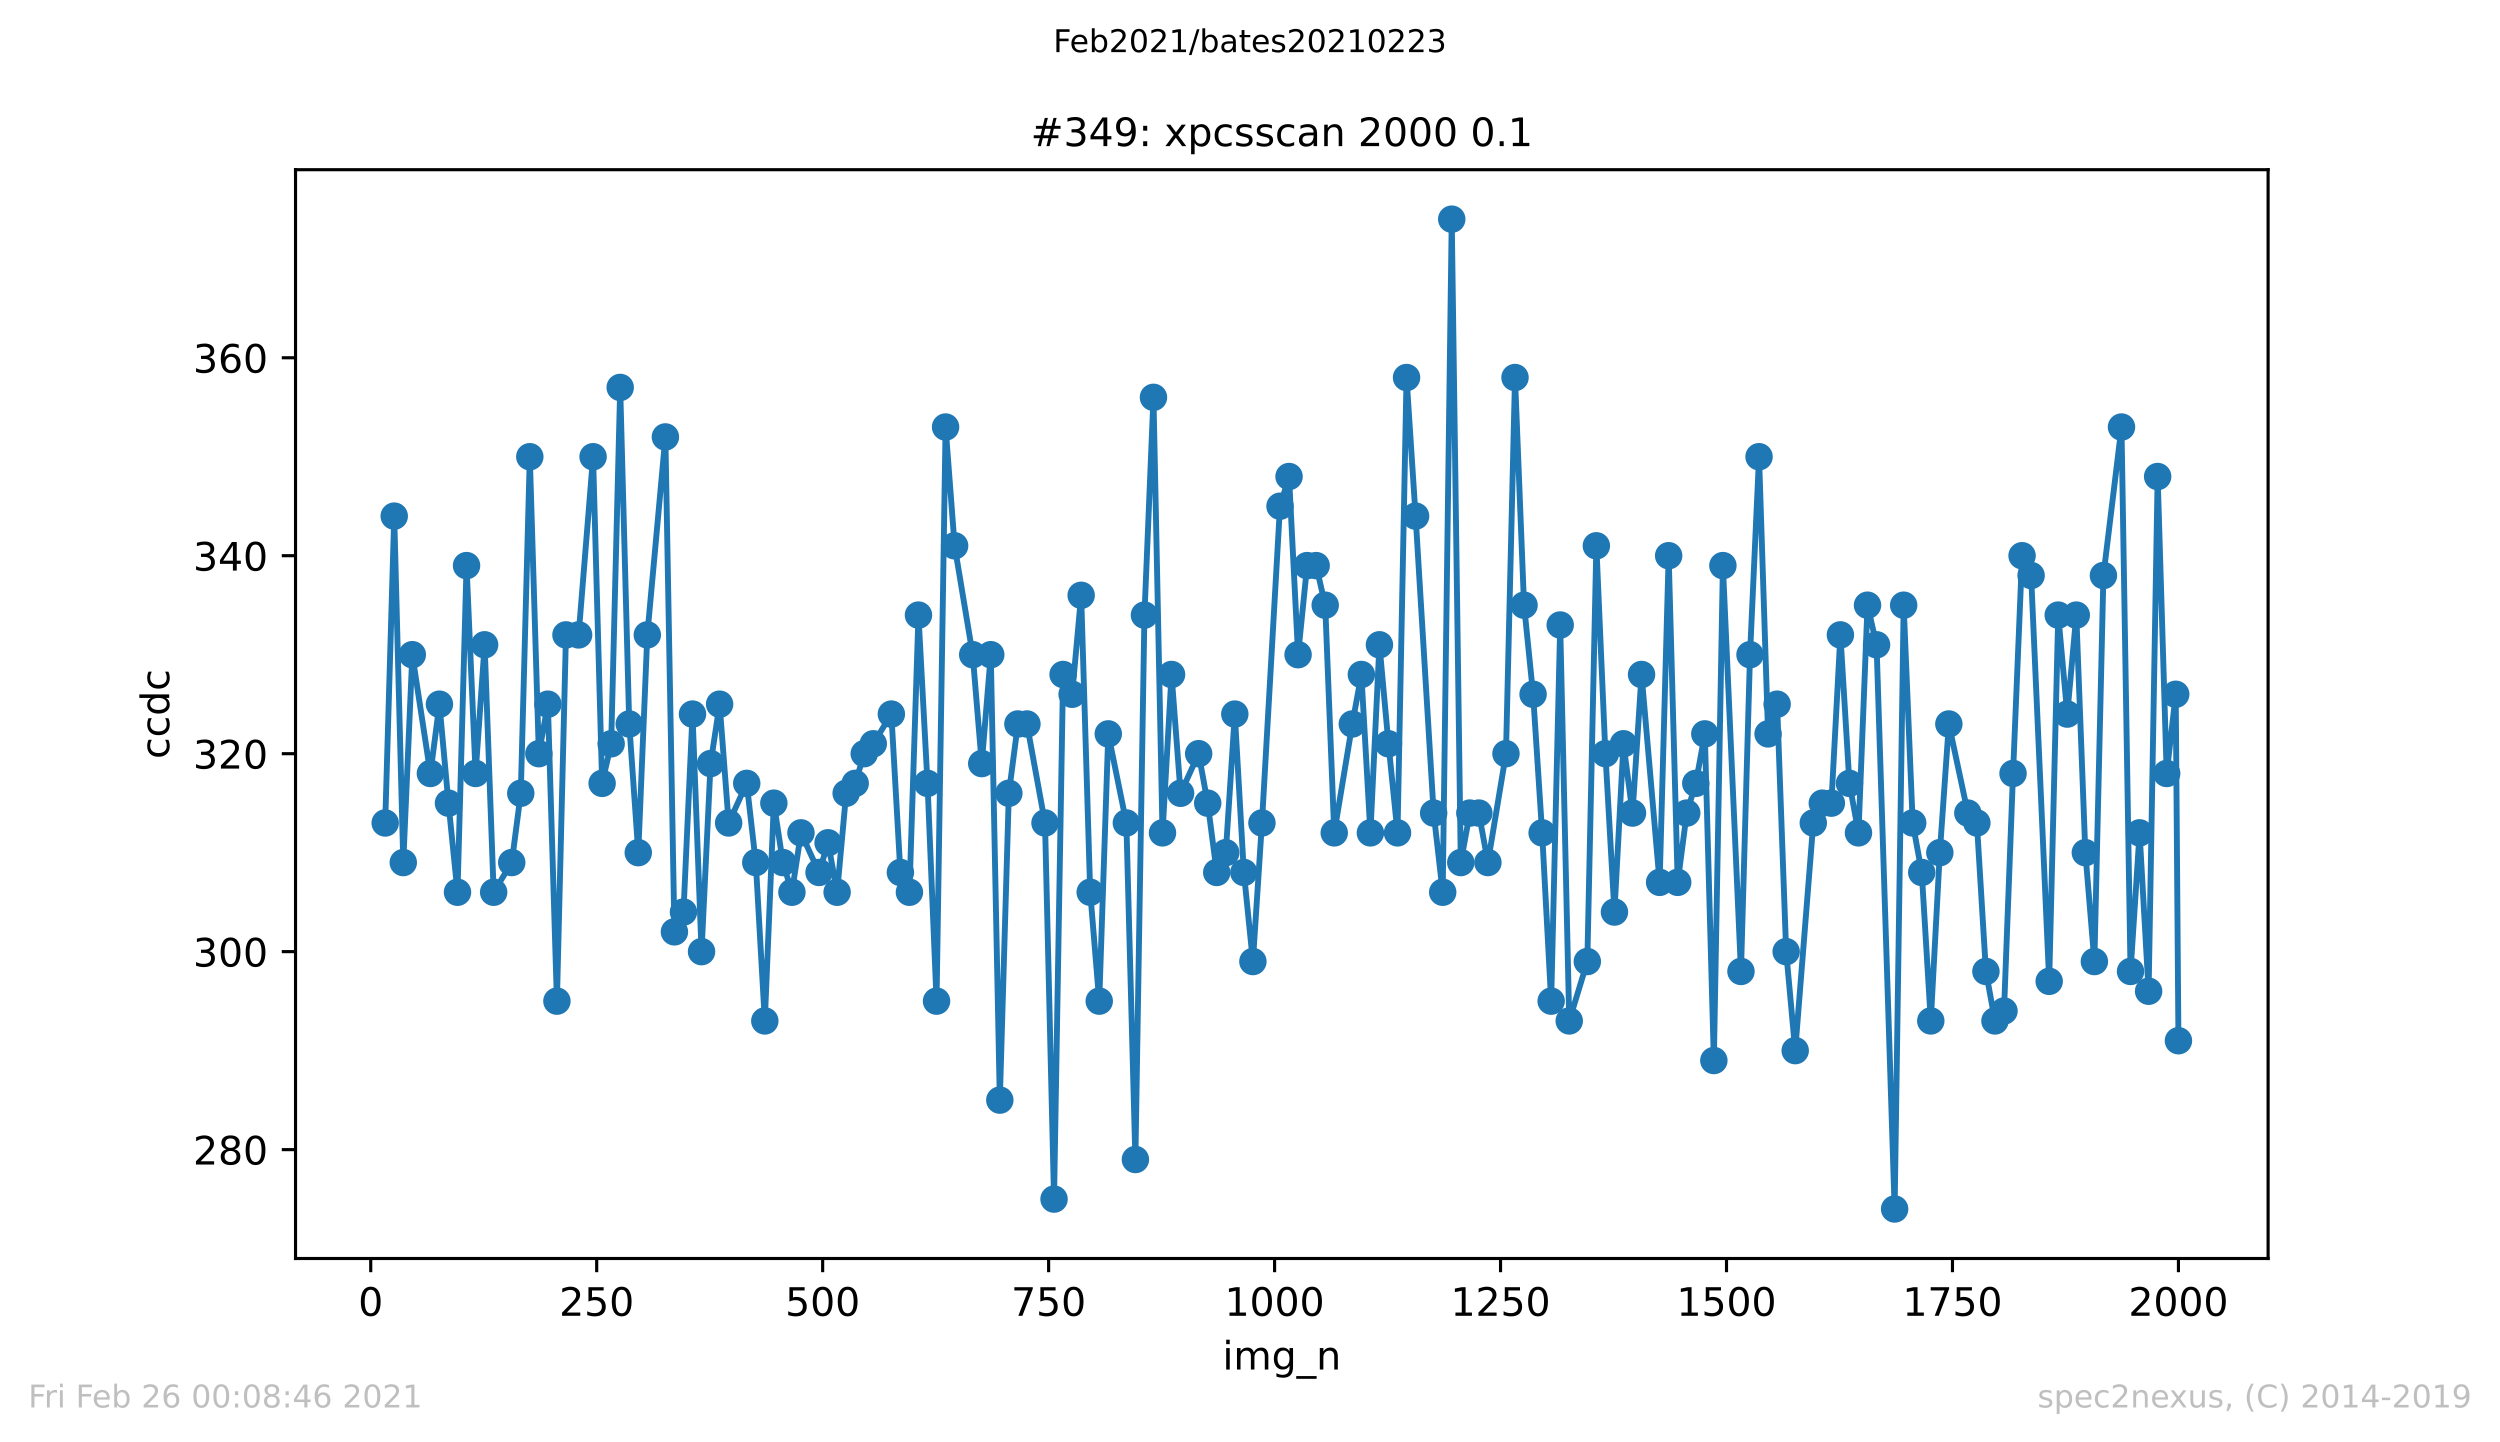 <?xml version="1.0" encoding="utf-8" standalone="no"?>
<!DOCTYPE svg PUBLIC "-//W3C//DTD SVG 1.1//EN"
  "http://www.w3.org/Graphics/SVG/1.1/DTD/svg11.dtd">
<!-- Created with matplotlib (https://matplotlib.org/) -->
<svg height="367.2pt" version="1.1" viewBox="0 0 636.48 367.2" width="636.48pt" xmlns="http://www.w3.org/2000/svg" xmlns:xlink="http://www.w3.org/1999/xlink">
 <defs>
  <style type="text/css">*{stroke-linecap:butt;stroke-linejoin:round;}</style>
 </defs>
 <g id="figure_1">
  <g id="patch_1">
   <path d="M 0 367.2 
L 636.48 367.2 
L 636.48 0 
L 0 0 
z
" style="fill:#ffffff;"/>
  </g>
  <g id="axes_1">
   <g id="patch_2">
    <path d="M 75.24 320.4 
L 577.44 320.4 
L 577.44 43.2 
L 75.24 43.2 
z
" style="fill:#ffffff;"/>
   </g>
   <g id="matplotlib.axis_1">
    <g id="xtick_1">
     <g id="line2d_1">
      <defs>
       <path d="M 0 0 
L 0 3.5 
" id="m6f41a1fcd6" style="stroke:#000000;stroke-width:0.8;"/>
      </defs>
      <g>
       <use style="stroke:#000000;stroke-width:0.8;" x="94.385" xlink:href="#m6f41a1fcd6" y="320.4"/>
      </g>
     </g>
     <g id="text_1">
      <!-- 0 -->
      <g transform="translate(91.204 334.998)scale(0.1 -0.1)">
       <defs>
        <path d="M 31.781 66.406 
Q 24.172 66.406 20.328 58.906 
Q 16.5 51.422 16.5 36.375 
Q 16.5 21.391 20.328 13.891 
Q 24.172 6.391 31.781 6.391 
Q 39.453 6.391 43.281 13.891 
Q 47.125 21.391 47.125 36.375 
Q 47.125 51.422 43.281 58.906 
Q 39.453 66.406 31.781 66.406 
z
M 31.781 74.219 
Q 44.047 74.219 50.516 64.516 
Q 56.984 54.828 56.984 36.375 
Q 56.984 17.969 50.516 8.266 
Q 44.047 -1.422 31.781 -1.422 
Q 19.531 -1.422 13.062 8.266 
Q 6.594 17.969 6.594 36.375 
Q 6.594 54.828 13.062 64.516 
Q 19.531 74.219 31.781 74.219 
z
" id="DejaVuSans-48"/>
       </defs>
       <use xlink:href="#DejaVuSans-48"/>
      </g>
     </g>
    </g>
    <g id="xtick_2">
     <g id="line2d_2">
      <g>
       <use style="stroke:#000000;stroke-width:0.8;" x="151.914" xlink:href="#m6f41a1fcd6" y="320.4"/>
      </g>
     </g>
     <g id="text_2">
      <!-- 250 -->
      <g transform="translate(142.37 334.998)scale(0.1 -0.1)">
       <defs>
        <path d="M 19.188 8.297 
L 53.609 8.297 
L 53.609 0 
L 7.328 0 
L 7.328 8.297 
Q 12.938 14.109 22.625 23.891 
Q 32.328 33.688 34.812 36.531 
Q 39.547 41.844 41.422 45.531 
Q 43.312 49.219 43.312 52.781 
Q 43.312 58.594 39.234 62.25 
Q 35.156 65.922 28.609 65.922 
Q 23.969 65.922 18.812 64.312 
Q 13.672 62.703 7.812 59.422 
L 7.812 69.391 
Q 13.766 71.781 18.938 73 
Q 24.125 74.219 28.422 74.219 
Q 39.75 74.219 46.484 68.547 
Q 53.219 62.891 53.219 53.422 
Q 53.219 48.922 51.531 44.891 
Q 49.859 40.875 45.406 35.406 
Q 44.188 33.984 37.641 27.219 
Q 31.109 20.453 19.188 8.297 
z
" id="DejaVuSans-50"/>
        <path d="M 10.797 72.906 
L 49.516 72.906 
L 49.516 64.594 
L 19.828 64.594 
L 19.828 46.734 
Q 21.969 47.469 24.109 47.828 
Q 26.266 48.188 28.422 48.188 
Q 40.625 48.188 47.75 41.5 
Q 54.891 34.812 54.891 23.391 
Q 54.891 11.625 47.562 5.094 
Q 40.234 -1.422 26.906 -1.422 
Q 22.312 -1.422 17.547 -0.641 
Q 12.797 0.141 7.719 1.703 
L 7.719 11.625 
Q 12.109 9.234 16.797 8.062 
Q 21.484 6.891 26.703 6.891 
Q 35.156 6.891 40.078 11.328 
Q 45.016 15.766 45.016 23.391 
Q 45.016 31 40.078 35.438 
Q 35.156 39.891 26.703 39.891 
Q 22.75 39.891 18.812 39.016 
Q 14.891 38.141 10.797 36.281 
z
" id="DejaVuSans-53"/>
       </defs>
       <use xlink:href="#DejaVuSans-50"/>
       <use x="63.623" xlink:href="#DejaVuSans-53"/>
       <use x="127.246" xlink:href="#DejaVuSans-48"/>
      </g>
     </g>
    </g>
    <g id="xtick_3">
     <g id="line2d_3">
      <g>
       <use style="stroke:#000000;stroke-width:0.8;" x="209.442" xlink:href="#m6f41a1fcd6" y="320.4"/>
      </g>
     </g>
     <g id="text_3">
      <!-- 500 -->
      <g transform="translate(199.899 334.998)scale(0.1 -0.1)">
       <use xlink:href="#DejaVuSans-53"/>
       <use x="63.623" xlink:href="#DejaVuSans-48"/>
       <use x="127.246" xlink:href="#DejaVuSans-48"/>
      </g>
     </g>
    </g>
    <g id="xtick_4">
     <g id="line2d_4">
      <g>
       <use style="stroke:#000000;stroke-width:0.8;" x="266.971" xlink:href="#m6f41a1fcd6" y="320.4"/>
      </g>
     </g>
     <g id="text_4">
      <!-- 750 -->
      <g transform="translate(257.427 334.998)scale(0.1 -0.1)">
       <defs>
        <path d="M 8.203 72.906 
L 55.078 72.906 
L 55.078 68.703 
L 28.609 0 
L 18.312 0 
L 43.219 64.594 
L 8.203 64.594 
z
" id="DejaVuSans-55"/>
       </defs>
       <use xlink:href="#DejaVuSans-55"/>
       <use x="63.623" xlink:href="#DejaVuSans-53"/>
       <use x="127.246" xlink:href="#DejaVuSans-48"/>
      </g>
     </g>
    </g>
    <g id="xtick_5">
     <g id="line2d_5">
      <g>
       <use style="stroke:#000000;stroke-width:0.8;" x="324.499" xlink:href="#m6f41a1fcd6" y="320.4"/>
      </g>
     </g>
     <g id="text_5">
      <!-- 1000 -->
      <g transform="translate(311.774 334.998)scale(0.1 -0.1)">
       <defs>
        <path d="M 12.406 8.297 
L 28.516 8.297 
L 28.516 63.922 
L 10.984 60.406 
L 10.984 69.391 
L 28.422 72.906 
L 38.281 72.906 
L 38.281 8.297 
L 54.391 8.297 
L 54.391 0 
L 12.406 0 
z
" id="DejaVuSans-49"/>
       </defs>
       <use xlink:href="#DejaVuSans-49"/>
       <use x="63.623" xlink:href="#DejaVuSans-48"/>
       <use x="127.246" xlink:href="#DejaVuSans-48"/>
       <use x="190.869" xlink:href="#DejaVuSans-48"/>
      </g>
     </g>
    </g>
    <g id="xtick_6">
     <g id="line2d_6">
      <g>
       <use style="stroke:#000000;stroke-width:0.8;" x="382.027" xlink:href="#m6f41a1fcd6" y="320.4"/>
      </g>
     </g>
     <g id="text_6">
      <!-- 1250 -->
      <g transform="translate(369.303 334.998)scale(0.1 -0.1)">
       <use xlink:href="#DejaVuSans-49"/>
       <use x="63.623" xlink:href="#DejaVuSans-50"/>
       <use x="127.246" xlink:href="#DejaVuSans-53"/>
       <use x="190.869" xlink:href="#DejaVuSans-48"/>
      </g>
     </g>
    </g>
    <g id="xtick_7">
     <g id="line2d_7">
      <g>
       <use style="stroke:#000000;stroke-width:0.8;" x="439.556" xlink:href="#m6f41a1fcd6" y="320.4"/>
      </g>
     </g>
     <g id="text_7">
      <!-- 1500 -->
      <g transform="translate(426.831 334.998)scale(0.1 -0.1)">
       <use xlink:href="#DejaVuSans-49"/>
       <use x="63.623" xlink:href="#DejaVuSans-53"/>
       <use x="127.246" xlink:href="#DejaVuSans-48"/>
       <use x="190.869" xlink:href="#DejaVuSans-48"/>
      </g>
     </g>
    </g>
    <g id="xtick_8">
     <g id="line2d_8">
      <g>
       <use style="stroke:#000000;stroke-width:0.8;" x="497.084" xlink:href="#m6f41a1fcd6" y="320.4"/>
      </g>
     </g>
     <g id="text_8">
      <!-- 1750 -->
      <g transform="translate(484.359 334.998)scale(0.1 -0.1)">
       <use xlink:href="#DejaVuSans-49"/>
       <use x="63.623" xlink:href="#DejaVuSans-55"/>
       <use x="127.246" xlink:href="#DejaVuSans-53"/>
       <use x="190.869" xlink:href="#DejaVuSans-48"/>
      </g>
     </g>
    </g>
    <g id="xtick_9">
     <g id="line2d_9">
      <g>
       <use style="stroke:#000000;stroke-width:0.8;" x="554.613" xlink:href="#m6f41a1fcd6" y="320.4"/>
      </g>
     </g>
     <g id="text_9">
      <!-- 2000 -->
      <g transform="translate(541.888 334.998)scale(0.1 -0.1)">
       <use xlink:href="#DejaVuSans-50"/>
       <use x="63.623" xlink:href="#DejaVuSans-48"/>
       <use x="127.246" xlink:href="#DejaVuSans-48"/>
       <use x="190.869" xlink:href="#DejaVuSans-48"/>
      </g>
     </g>
    </g>
    <g id="text_10">
     <!-- img_n -->
     <g transform="translate(311.238 348.677)scale(0.1 -0.1)">
      <defs>
       <path d="M 9.422 54.688 
L 18.406 54.688 
L 18.406 0 
L 9.422 0 
z
M 9.422 75.984 
L 18.406 75.984 
L 18.406 64.594 
L 9.422 64.594 
z
" id="DejaVuSans-105"/>
       <path d="M 52 44.188 
Q 55.375 50.25 60.062 53.125 
Q 64.75 56 71.094 56 
Q 79.641 56 84.281 50.016 
Q 88.922 44.047 88.922 33.016 
L 88.922 0 
L 79.891 0 
L 79.891 32.719 
Q 79.891 40.578 77.094 44.375 
Q 74.312 48.188 68.609 48.188 
Q 61.625 48.188 57.562 43.547 
Q 53.516 38.922 53.516 30.906 
L 53.516 0 
L 44.484 0 
L 44.484 32.719 
Q 44.484 40.625 41.703 44.406 
Q 38.922 48.188 33.109 48.188 
Q 26.219 48.188 22.156 43.531 
Q 18.109 38.875 18.109 30.906 
L 18.109 0 
L 9.078 0 
L 9.078 54.688 
L 18.109 54.688 
L 18.109 46.188 
Q 21.188 51.219 25.484 53.609 
Q 29.781 56 35.688 56 
Q 41.656 56 45.828 52.969 
Q 50 49.953 52 44.188 
z
" id="DejaVuSans-109"/>
       <path d="M 45.406 27.984 
Q 45.406 37.75 41.375 43.109 
Q 37.359 48.484 30.078 48.484 
Q 22.859 48.484 18.828 43.109 
Q 14.797 37.75 14.797 27.984 
Q 14.797 18.266 18.828 12.891 
Q 22.859 7.516 30.078 7.516 
Q 37.359 7.516 41.375 12.891 
Q 45.406 18.266 45.406 27.984 
z
M 54.391 6.781 
Q 54.391 -7.172 48.188 -13.984 
Q 42 -20.797 29.203 -20.797 
Q 24.469 -20.797 20.266 -20.094 
Q 16.062 -19.391 12.109 -17.922 
L 12.109 -9.188 
Q 16.062 -11.328 19.922 -12.344 
Q 23.781 -13.375 27.781 -13.375 
Q 36.625 -13.375 41.016 -8.766 
Q 45.406 -4.156 45.406 5.172 
L 45.406 9.625 
Q 42.625 4.781 38.281 2.391 
Q 33.938 0 27.875 0 
Q 17.828 0 11.672 7.656 
Q 5.516 15.328 5.516 27.984 
Q 5.516 40.672 11.672 48.328 
Q 17.828 56 27.875 56 
Q 33.938 56 38.281 53.609 
Q 42.625 51.219 45.406 46.391 
L 45.406 54.688 
L 54.391 54.688 
z
" id="DejaVuSans-103"/>
       <path d="M 50.984 -16.609 
L 50.984 -23.578 
L -0.984 -23.578 
L -0.984 -16.609 
z
" id="DejaVuSans-95"/>
       <path d="M 54.891 33.016 
L 54.891 0 
L 45.906 0 
L 45.906 32.719 
Q 45.906 40.484 42.875 44.328 
Q 39.844 48.188 33.797 48.188 
Q 26.516 48.188 22.312 43.547 
Q 18.109 38.922 18.109 30.906 
L 18.109 0 
L 9.078 0 
L 9.078 54.688 
L 18.109 54.688 
L 18.109 46.188 
Q 21.344 51.125 25.703 53.562 
Q 30.078 56 35.797 56 
Q 45.219 56 50.047 50.172 
Q 54.891 44.344 54.891 33.016 
z
" id="DejaVuSans-110"/>
      </defs>
      <use xlink:href="#DejaVuSans-105"/>
      <use x="27.783" xlink:href="#DejaVuSans-109"/>
      <use x="125.195" xlink:href="#DejaVuSans-103"/>
      <use x="188.672" xlink:href="#DejaVuSans-95"/>
      <use x="238.672" xlink:href="#DejaVuSans-110"/>
     </g>
    </g>
   </g>
   <g id="matplotlib.axis_2">
    <g id="ytick_1">
     <g id="line2d_10">
      <defs>
       <path d="M 0 0 
L -3.5 0 
" id="m18dae56a2a" style="stroke:#000000;stroke-width:0.8;"/>
      </defs>
      <g>
       <use style="stroke:#000000;stroke-width:0.8;" x="75.24" xlink:href="#m18dae56a2a" y="292.68"/>
      </g>
     </g>
     <g id="text_11">
      <!-- 280 -->
      <g transform="translate(49.153 296.479)scale(0.1 -0.1)">
       <defs>
        <path d="M 31.781 34.625 
Q 24.75 34.625 20.719 30.859 
Q 16.703 27.094 16.703 20.516 
Q 16.703 13.922 20.719 10.156 
Q 24.75 6.391 31.781 6.391 
Q 38.812 6.391 42.859 10.172 
Q 46.922 13.969 46.922 20.516 
Q 46.922 27.094 42.891 30.859 
Q 38.875 34.625 31.781 34.625 
z
M 21.922 38.812 
Q 15.578 40.375 12.031 44.719 
Q 8.5 49.078 8.5 55.328 
Q 8.5 64.062 14.719 69.141 
Q 20.953 74.219 31.781 74.219 
Q 42.672 74.219 48.875 69.141 
Q 55.078 64.062 55.078 55.328 
Q 55.078 49.078 51.531 44.719 
Q 48 40.375 41.703 38.812 
Q 48.828 37.156 52.797 32.312 
Q 56.781 27.484 56.781 20.516 
Q 56.781 9.906 50.312 4.234 
Q 43.844 -1.422 31.781 -1.422 
Q 19.734 -1.422 13.25 4.234 
Q 6.781 9.906 6.781 20.516 
Q 6.781 27.484 10.781 32.312 
Q 14.797 37.156 21.922 38.812 
z
M 18.312 54.391 
Q 18.312 48.734 21.844 45.562 
Q 25.391 42.391 31.781 42.391 
Q 38.141 42.391 41.719 45.562 
Q 45.312 48.734 45.312 54.391 
Q 45.312 60.062 41.719 63.234 
Q 38.141 66.406 31.781 66.406 
Q 25.391 66.406 21.844 63.234 
Q 18.312 60.062 18.312 54.391 
z
" id="DejaVuSans-56"/>
       </defs>
       <use xlink:href="#DejaVuSans-50"/>
       <use x="63.623" xlink:href="#DejaVuSans-56"/>
       <use x="127.246" xlink:href="#DejaVuSans-48"/>
      </g>
     </g>
    </g>
    <g id="ytick_2">
     <g id="line2d_11">
      <g>
       <use style="stroke:#000000;stroke-width:0.8;" x="75.24" xlink:href="#m18dae56a2a" y="242.28"/>
      </g>
     </g>
     <g id="text_12">
      <!-- 300 -->
      <g transform="translate(49.153 246.079)scale(0.1 -0.1)">
       <defs>
        <path d="M 40.578 39.312 
Q 47.656 37.797 51.625 33 
Q 55.609 28.219 55.609 21.188 
Q 55.609 10.406 48.188 4.484 
Q 40.766 -1.422 27.094 -1.422 
Q 22.516 -1.422 17.656 -0.516 
Q 12.797 0.391 7.625 2.203 
L 7.625 11.719 
Q 11.719 9.328 16.594 8.109 
Q 21.484 6.891 26.812 6.891 
Q 36.078 6.891 40.938 10.547 
Q 45.797 14.203 45.797 21.188 
Q 45.797 27.641 41.281 31.266 
Q 36.766 34.906 28.719 34.906 
L 20.219 34.906 
L 20.219 43.016 
L 29.109 43.016 
Q 36.375 43.016 40.234 45.922 
Q 44.094 48.828 44.094 54.297 
Q 44.094 59.906 40.109 62.906 
Q 36.141 65.922 28.719 65.922 
Q 24.656 65.922 20.016 65.031 
Q 15.375 64.156 9.812 62.312 
L 9.812 71.094 
Q 15.438 72.656 20.344 73.438 
Q 25.25 74.219 29.594 74.219 
Q 40.828 74.219 47.359 69.109 
Q 53.906 64.016 53.906 55.328 
Q 53.906 49.266 50.438 45.094 
Q 46.969 40.922 40.578 39.312 
z
" id="DejaVuSans-51"/>
       </defs>
       <use xlink:href="#DejaVuSans-51"/>
       <use x="63.623" xlink:href="#DejaVuSans-48"/>
       <use x="127.246" xlink:href="#DejaVuSans-48"/>
      </g>
     </g>
    </g>
    <g id="ytick_3">
     <g id="line2d_12">
      <g>
       <use style="stroke:#000000;stroke-width:0.8;" x="75.24" xlink:href="#m18dae56a2a" y="191.88"/>
      </g>
     </g>
     <g id="text_13">
      <!-- 320 -->
      <g transform="translate(49.153 195.679)scale(0.1 -0.1)">
       <use xlink:href="#DejaVuSans-51"/>
       <use x="63.623" xlink:href="#DejaVuSans-50"/>
       <use x="127.246" xlink:href="#DejaVuSans-48"/>
      </g>
     </g>
    </g>
    <g id="ytick_4">
     <g id="line2d_13">
      <g>
       <use style="stroke:#000000;stroke-width:0.8;" x="75.24" xlink:href="#m18dae56a2a" y="141.48"/>
      </g>
     </g>
     <g id="text_14">
      <!-- 340 -->
      <g transform="translate(49.153 145.279)scale(0.1 -0.1)">
       <defs>
        <path d="M 37.797 64.312 
L 12.891 25.391 
L 37.797 25.391 
z
M 35.203 72.906 
L 47.609 72.906 
L 47.609 25.391 
L 58.016 25.391 
L 58.016 17.188 
L 47.609 17.188 
L 47.609 0 
L 37.797 0 
L 37.797 17.188 
L 4.891 17.188 
L 4.891 26.703 
z
" id="DejaVuSans-52"/>
       </defs>
       <use xlink:href="#DejaVuSans-51"/>
       <use x="63.623" xlink:href="#DejaVuSans-52"/>
       <use x="127.246" xlink:href="#DejaVuSans-48"/>
      </g>
     </g>
    </g>
    <g id="ytick_5">
     <g id="line2d_14">
      <g>
       <use style="stroke:#000000;stroke-width:0.8;" x="75.24" xlink:href="#m18dae56a2a" y="91.08"/>
      </g>
     </g>
     <g id="text_15">
      <!-- 360 -->
      <g transform="translate(49.153 94.879)scale(0.1 -0.1)">
       <defs>
        <path d="M 33.016 40.375 
Q 26.375 40.375 22.484 35.828 
Q 18.609 31.297 18.609 23.391 
Q 18.609 15.531 22.484 10.953 
Q 26.375 6.391 33.016 6.391 
Q 39.656 6.391 43.531 10.953 
Q 47.406 15.531 47.406 23.391 
Q 47.406 31.297 43.531 35.828 
Q 39.656 40.375 33.016 40.375 
z
M 52.594 71.297 
L 52.594 62.312 
Q 48.875 64.062 45.094 64.984 
Q 41.312 65.922 37.594 65.922 
Q 27.828 65.922 22.672 59.328 
Q 17.531 52.734 16.797 39.406 
Q 19.672 43.656 24.016 45.922 
Q 28.375 48.188 33.594 48.188 
Q 44.578 48.188 50.953 41.516 
Q 57.328 34.859 57.328 23.391 
Q 57.328 12.156 50.688 5.359 
Q 44.047 -1.422 33.016 -1.422 
Q 20.359 -1.422 13.672 8.266 
Q 6.984 17.969 6.984 36.375 
Q 6.984 53.656 15.188 63.938 
Q 23.391 74.219 37.203 74.219 
Q 40.922 74.219 44.703 73.484 
Q 48.484 72.75 52.594 71.297 
z
" id="DejaVuSans-54"/>
       </defs>
       <use xlink:href="#DejaVuSans-51"/>
       <use x="63.623" xlink:href="#DejaVuSans-54"/>
       <use x="127.246" xlink:href="#DejaVuSans-48"/>
      </g>
     </g>
    </g>
    <g id="text_16">
     <!-- ccdc -->
     <g transform="translate(43.073 193.222)rotate(-90)scale(0.1 -0.1)">
      <defs>
       <path d="M 48.781 52.594 
L 48.781 44.188 
Q 44.969 46.297 41.141 47.344 
Q 37.312 48.391 33.406 48.391 
Q 24.656 48.391 19.812 42.844 
Q 14.984 37.312 14.984 27.297 
Q 14.984 17.281 19.812 11.734 
Q 24.656 6.203 33.406 6.203 
Q 37.312 6.203 41.141 7.25 
Q 44.969 8.297 48.781 10.406 
L 48.781 2.094 
Q 45.016 0.344 40.984 -0.531 
Q 36.969 -1.422 32.422 -1.422 
Q 20.062 -1.422 12.781 6.344 
Q 5.516 14.109 5.516 27.297 
Q 5.516 40.672 12.859 48.328 
Q 20.219 56 33.016 56 
Q 37.156 56 41.109 55.141 
Q 45.062 54.297 48.781 52.594 
z
" id="DejaVuSans-99"/>
       <path d="M 45.406 46.391 
L 45.406 75.984 
L 54.391 75.984 
L 54.391 0 
L 45.406 0 
L 45.406 8.203 
Q 42.578 3.328 38.25 0.953 
Q 33.938 -1.422 27.875 -1.422 
Q 17.969 -1.422 11.734 6.484 
Q 5.516 14.406 5.516 27.297 
Q 5.516 40.188 11.734 48.094 
Q 17.969 56 27.875 56 
Q 33.938 56 38.25 53.625 
Q 42.578 51.266 45.406 46.391 
z
M 14.797 27.297 
Q 14.797 17.391 18.875 11.75 
Q 22.953 6.109 30.078 6.109 
Q 37.203 6.109 41.297 11.75 
Q 45.406 17.391 45.406 27.297 
Q 45.406 37.203 41.297 42.844 
Q 37.203 48.484 30.078 48.484 
Q 22.953 48.484 18.875 42.844 
Q 14.797 37.203 14.797 27.297 
z
" id="DejaVuSans-100"/>
      </defs>
      <use xlink:href="#DejaVuSans-99"/>
      <use x="54.98" xlink:href="#DejaVuSans-99"/>
      <use x="109.961" xlink:href="#DejaVuSans-100"/>
      <use x="173.438" xlink:href="#DejaVuSans-99"/>
     </g>
    </g>
   </g>
   <g id="line2d_15">
    <path clip-path="url(#p55a5731ed3)" d="M 98.067 209.52 
L 100.368 131.4 
L 102.67 219.6 
L 104.971 166.68 
L 109.573 196.92 
L 111.874 179.28 
L 114.175 204.48 
L 116.476 227.16 
L 118.778 144 
L 121.079 196.92 
L 123.38 164.16 
L 125.681 227.16 
L 130.283 219.6 
L 132.584 201.96 
L 134.885 116.28 
L 137.187 191.88 
L 139.488 179.28 
L 141.789 254.88 
L 144.09 161.64 
L 147.312 161.64 
L 150.993 116.28 
L 153.295 199.44 
L 155.596 189.36 
L 157.897 98.64 
L 160.198 184.32 
L 162.499 217.08 
L 164.8 161.64 
L 169.403 111.24 
L 171.704 237.24 
L 174.005 232.2 
L 176.306 181.8 
L 178.607 242.28 
L 180.908 194.4 
L 183.209 179.28 
L 185.51 209.52 
L 190.113 199.44 
L 192.414 219.6 
L 194.715 259.92 
L 197.016 204.48 
L 199.317 219.6 
L 201.618 227.16 
L 203.92 212.04 
L 208.522 222.12 
L 210.823 214.56 
L 213.124 227.16 
L 215.425 201.96 
L 217.726 199.44 
L 220.028 191.88 
L 222.329 189.36 
L 226.931 181.8 
L 229.232 222.12 
L 231.533 227.16 
L 233.834 156.6 
L 236.135 199.44 
L 238.437 254.88 
L 240.738 108.72 
L 243.039 138.96 
L 247.641 166.68 
L 249.942 194.4 
L 252.243 166.68 
L 254.545 280.08 
L 256.846 201.96 
L 259.147 184.32 
L 261.448 184.32 
L 266.05 209.52 
L 268.351 305.28 
L 270.652 171.72 
L 272.954 176.76 
L 275.255 151.56 
L 277.556 227.16 
L 279.857 254.88 
L 282.158 186.84 
L 286.76 209.52 
L 289.062 295.2 
L 291.363 156.6 
L 293.664 101.16 
L 295.965 212.04 
L 298.266 171.72 
L 300.567 201.96 
L 305.17 191.88 
L 307.471 204.48 
L 309.772 222.12 
L 312.073 217.08 
L 314.374 181.8 
L 316.675 222.12 
L 318.976 244.8 
L 321.277 209.52 
L 325.88 128.88 
L 328.181 121.32 
L 330.482 166.68 
L 332.783 144 
L 335.084 144 
L 337.385 154.08 
L 339.687 212.04 
L 344.289 184.32 
L 346.59 171.72 
L 348.891 212.04 
L 351.192 164.16 
L 353.493 189.36 
L 355.795 212.04 
L 358.096 96.12 
L 360.397 131.4 
L 364.999 207 
L 367.3 227.16 
L 369.601 55.8 
L 371.902 219.6 
L 374.204 207 
L 376.505 207 
L 378.806 219.6 
L 383.408 191.88 
L 385.709 96.12 
L 388.01 154.08 
L 390.312 176.76 
L 392.613 212.04 
L 394.914 254.88 
L 397.215 159.12 
L 399.516 259.92 
L 404.118 244.8 
L 406.42 138.96 
L 408.721 191.88 
L 411.022 232.2 
L 413.323 189.36 
L 415.624 207 
L 417.925 171.72 
L 422.527 224.64 
L 424.829 141.48 
L 427.13 224.64 
L 429.431 207 
L 431.732 199.44 
L 434.033 186.84 
L 436.334 270 
L 438.635 144 
L 443.238 247.32 
L 445.539 166.68 
L 447.84 116.28 
L 450.141 186.84 
L 452.442 179.28 
L 454.743 242.28 
L 457.045 267.48 
L 461.647 209.52 
L 463.948 204.48 
L 466.249 204.48 
L 468.55 161.64 
L 470.851 199.44 
L 473.152 212.04 
L 475.454 154.08 
L 477.755 164.16 
L 482.357 307.8 
L 484.658 154.08 
L 486.959 209.52 
L 489.26 222.12 
L 491.562 259.92 
L 493.863 217.08 
L 496.164 184.32 
L 500.996 207 
L 503.297 209.52 
L 505.599 247.32 
L 507.9 259.92 
L 510.201 257.4 
L 512.502 196.92 
L 514.803 141.48 
L 517.104 146.52 
L 521.706 249.84 
L 524.008 156.6 
L 526.309 181.8 
L 528.61 156.6 
L 530.911 217.08 
L 533.212 244.8 
L 535.513 146.52 
L 540.116 108.72 
L 542.417 247.32 
L 544.718 212.04 
L 547.019 252.36 
L 549.32 121.32 
L 551.621 196.92 
L 553.922 176.76 
L 554.613 264.96 
L 554.613 264.96 
" style="fill:none;stroke:#1f77b4;stroke-linecap:square;stroke-width:1.5;"/>
    <defs>
     <path d="M 0 3 
C 0.796 3 1.559 2.684 2.121 2.121 
C 2.684 1.559 3 0.796 3 0 
C 3 -0.796 2.684 -1.559 2.121 -2.121 
C 1.559 -2.684 0.796 -3 0 -3 
C -0.796 -3 -1.559 -2.684 -2.121 -2.121 
C -2.684 -1.559 -3 -0.796 -3 0 
C -3 0.796 -2.684 1.559 -2.121 2.121 
C -1.559 2.684 -0.796 3 0 3 
z
" id="me62862685d" style="stroke:#1f77b4;"/>
    </defs>
    <g clip-path="url(#p55a5731ed3)">
     <use style="fill:#1f77b4;stroke:#1f77b4;" x="98.067" xlink:href="#me62862685d" y="209.52"/>
     <use style="fill:#1f77b4;stroke:#1f77b4;" x="100.368" xlink:href="#me62862685d" y="131.4"/>
     <use style="fill:#1f77b4;stroke:#1f77b4;" x="102.67" xlink:href="#me62862685d" y="219.6"/>
     <use style="fill:#1f77b4;stroke:#1f77b4;" x="104.971" xlink:href="#me62862685d" y="166.68"/>
     <use style="fill:#1f77b4;stroke:#1f77b4;" x="109.573" xlink:href="#me62862685d" y="196.92"/>
     <use style="fill:#1f77b4;stroke:#1f77b4;" x="111.874" xlink:href="#me62862685d" y="179.28"/>
     <use style="fill:#1f77b4;stroke:#1f77b4;" x="114.175" xlink:href="#me62862685d" y="204.48"/>
     <use style="fill:#1f77b4;stroke:#1f77b4;" x="116.476" xlink:href="#me62862685d" y="227.16"/>
     <use style="fill:#1f77b4;stroke:#1f77b4;" x="118.778" xlink:href="#me62862685d" y="144"/>
     <use style="fill:#1f77b4;stroke:#1f77b4;" x="121.079" xlink:href="#me62862685d" y="196.92"/>
     <use style="fill:#1f77b4;stroke:#1f77b4;" x="123.38" xlink:href="#me62862685d" y="164.16"/>
     <use style="fill:#1f77b4;stroke:#1f77b4;" x="125.681" xlink:href="#me62862685d" y="227.16"/>
     <use style="fill:#1f77b4;stroke:#1f77b4;" x="130.283" xlink:href="#me62862685d" y="219.6"/>
     <use style="fill:#1f77b4;stroke:#1f77b4;" x="132.584" xlink:href="#me62862685d" y="201.96"/>
     <use style="fill:#1f77b4;stroke:#1f77b4;" x="134.885" xlink:href="#me62862685d" y="116.28"/>
     <use style="fill:#1f77b4;stroke:#1f77b4;" x="137.187" xlink:href="#me62862685d" y="191.88"/>
     <use style="fill:#1f77b4;stroke:#1f77b4;" x="139.488" xlink:href="#me62862685d" y="179.28"/>
     <use style="fill:#1f77b4;stroke:#1f77b4;" x="141.789" xlink:href="#me62862685d" y="254.88"/>
     <use style="fill:#1f77b4;stroke:#1f77b4;" x="144.09" xlink:href="#me62862685d" y="161.64"/>
     <use style="fill:#1f77b4;stroke:#1f77b4;" x="147.312" xlink:href="#me62862685d" y="161.64"/>
     <use style="fill:#1f77b4;stroke:#1f77b4;" x="150.993" xlink:href="#me62862685d" y="116.28"/>
     <use style="fill:#1f77b4;stroke:#1f77b4;" x="153.295" xlink:href="#me62862685d" y="199.44"/>
     <use style="fill:#1f77b4;stroke:#1f77b4;" x="155.596" xlink:href="#me62862685d" y="189.36"/>
     <use style="fill:#1f77b4;stroke:#1f77b4;" x="157.897" xlink:href="#me62862685d" y="98.64"/>
     <use style="fill:#1f77b4;stroke:#1f77b4;" x="160.198" xlink:href="#me62862685d" y="184.32"/>
     <use style="fill:#1f77b4;stroke:#1f77b4;" x="162.499" xlink:href="#me62862685d" y="217.08"/>
     <use style="fill:#1f77b4;stroke:#1f77b4;" x="164.8" xlink:href="#me62862685d" y="161.64"/>
     <use style="fill:#1f77b4;stroke:#1f77b4;" x="169.403" xlink:href="#me62862685d" y="111.24"/>
     <use style="fill:#1f77b4;stroke:#1f77b4;" x="171.704" xlink:href="#me62862685d" y="237.24"/>
     <use style="fill:#1f77b4;stroke:#1f77b4;" x="174.005" xlink:href="#me62862685d" y="232.2"/>
     <use style="fill:#1f77b4;stroke:#1f77b4;" x="176.306" xlink:href="#me62862685d" y="181.8"/>
     <use style="fill:#1f77b4;stroke:#1f77b4;" x="178.607" xlink:href="#me62862685d" y="242.28"/>
     <use style="fill:#1f77b4;stroke:#1f77b4;" x="180.908" xlink:href="#me62862685d" y="194.4"/>
     <use style="fill:#1f77b4;stroke:#1f77b4;" x="183.209" xlink:href="#me62862685d" y="179.28"/>
     <use style="fill:#1f77b4;stroke:#1f77b4;" x="185.51" xlink:href="#me62862685d" y="209.52"/>
     <use style="fill:#1f77b4;stroke:#1f77b4;" x="190.113" xlink:href="#me62862685d" y="199.44"/>
     <use style="fill:#1f77b4;stroke:#1f77b4;" x="192.414" xlink:href="#me62862685d" y="219.6"/>
     <use style="fill:#1f77b4;stroke:#1f77b4;" x="194.715" xlink:href="#me62862685d" y="259.92"/>
     <use style="fill:#1f77b4;stroke:#1f77b4;" x="197.016" xlink:href="#me62862685d" y="204.48"/>
     <use style="fill:#1f77b4;stroke:#1f77b4;" x="199.317" xlink:href="#me62862685d" y="219.6"/>
     <use style="fill:#1f77b4;stroke:#1f77b4;" x="201.618" xlink:href="#me62862685d" y="227.16"/>
     <use style="fill:#1f77b4;stroke:#1f77b4;" x="203.92" xlink:href="#me62862685d" y="212.04"/>
     <use style="fill:#1f77b4;stroke:#1f77b4;" x="208.522" xlink:href="#me62862685d" y="222.12"/>
     <use style="fill:#1f77b4;stroke:#1f77b4;" x="210.823" xlink:href="#me62862685d" y="214.56"/>
     <use style="fill:#1f77b4;stroke:#1f77b4;" x="213.124" xlink:href="#me62862685d" y="227.16"/>
     <use style="fill:#1f77b4;stroke:#1f77b4;" x="215.425" xlink:href="#me62862685d" y="201.96"/>
     <use style="fill:#1f77b4;stroke:#1f77b4;" x="217.726" xlink:href="#me62862685d" y="199.44"/>
     <use style="fill:#1f77b4;stroke:#1f77b4;" x="220.028" xlink:href="#me62862685d" y="191.88"/>
     <use style="fill:#1f77b4;stroke:#1f77b4;" x="222.329" xlink:href="#me62862685d" y="189.36"/>
     <use style="fill:#1f77b4;stroke:#1f77b4;" x="226.931" xlink:href="#me62862685d" y="181.8"/>
     <use style="fill:#1f77b4;stroke:#1f77b4;" x="229.232" xlink:href="#me62862685d" y="222.12"/>
     <use style="fill:#1f77b4;stroke:#1f77b4;" x="231.533" xlink:href="#me62862685d" y="227.16"/>
     <use style="fill:#1f77b4;stroke:#1f77b4;" x="233.834" xlink:href="#me62862685d" y="156.6"/>
     <use style="fill:#1f77b4;stroke:#1f77b4;" x="236.135" xlink:href="#me62862685d" y="199.44"/>
     <use style="fill:#1f77b4;stroke:#1f77b4;" x="238.437" xlink:href="#me62862685d" y="254.88"/>
     <use style="fill:#1f77b4;stroke:#1f77b4;" x="240.738" xlink:href="#me62862685d" y="108.72"/>
     <use style="fill:#1f77b4;stroke:#1f77b4;" x="243.039" xlink:href="#me62862685d" y="138.96"/>
     <use style="fill:#1f77b4;stroke:#1f77b4;" x="247.641" xlink:href="#me62862685d" y="166.68"/>
     <use style="fill:#1f77b4;stroke:#1f77b4;" x="249.942" xlink:href="#me62862685d" y="194.4"/>
     <use style="fill:#1f77b4;stroke:#1f77b4;" x="252.243" xlink:href="#me62862685d" y="166.68"/>
     <use style="fill:#1f77b4;stroke:#1f77b4;" x="254.545" xlink:href="#me62862685d" y="280.08"/>
     <use style="fill:#1f77b4;stroke:#1f77b4;" x="256.846" xlink:href="#me62862685d" y="201.96"/>
     <use style="fill:#1f77b4;stroke:#1f77b4;" x="259.147" xlink:href="#me62862685d" y="184.32"/>
     <use style="fill:#1f77b4;stroke:#1f77b4;" x="261.448" xlink:href="#me62862685d" y="184.32"/>
     <use style="fill:#1f77b4;stroke:#1f77b4;" x="266.05" xlink:href="#me62862685d" y="209.52"/>
     <use style="fill:#1f77b4;stroke:#1f77b4;" x="268.351" xlink:href="#me62862685d" y="305.28"/>
     <use style="fill:#1f77b4;stroke:#1f77b4;" x="270.652" xlink:href="#me62862685d" y="171.72"/>
     <use style="fill:#1f77b4;stroke:#1f77b4;" x="272.954" xlink:href="#me62862685d" y="176.76"/>
     <use style="fill:#1f77b4;stroke:#1f77b4;" x="275.255" xlink:href="#me62862685d" y="151.56"/>
     <use style="fill:#1f77b4;stroke:#1f77b4;" x="277.556" xlink:href="#me62862685d" y="227.16"/>
     <use style="fill:#1f77b4;stroke:#1f77b4;" x="279.857" xlink:href="#me62862685d" y="254.88"/>
     <use style="fill:#1f77b4;stroke:#1f77b4;" x="282.158" xlink:href="#me62862685d" y="186.84"/>
     <use style="fill:#1f77b4;stroke:#1f77b4;" x="286.76" xlink:href="#me62862685d" y="209.52"/>
     <use style="fill:#1f77b4;stroke:#1f77b4;" x="289.062" xlink:href="#me62862685d" y="295.2"/>
     <use style="fill:#1f77b4;stroke:#1f77b4;" x="291.363" xlink:href="#me62862685d" y="156.6"/>
     <use style="fill:#1f77b4;stroke:#1f77b4;" x="293.664" xlink:href="#me62862685d" y="101.16"/>
     <use style="fill:#1f77b4;stroke:#1f77b4;" x="295.965" xlink:href="#me62862685d" y="212.04"/>
     <use style="fill:#1f77b4;stroke:#1f77b4;" x="298.266" xlink:href="#me62862685d" y="171.72"/>
     <use style="fill:#1f77b4;stroke:#1f77b4;" x="300.567" xlink:href="#me62862685d" y="201.96"/>
     <use style="fill:#1f77b4;stroke:#1f77b4;" x="305.17" xlink:href="#me62862685d" y="191.88"/>
     <use style="fill:#1f77b4;stroke:#1f77b4;" x="307.471" xlink:href="#me62862685d" y="204.48"/>
     <use style="fill:#1f77b4;stroke:#1f77b4;" x="309.772" xlink:href="#me62862685d" y="222.12"/>
     <use style="fill:#1f77b4;stroke:#1f77b4;" x="312.073" xlink:href="#me62862685d" y="217.08"/>
     <use style="fill:#1f77b4;stroke:#1f77b4;" x="314.374" xlink:href="#me62862685d" y="181.8"/>
     <use style="fill:#1f77b4;stroke:#1f77b4;" x="316.675" xlink:href="#me62862685d" y="222.12"/>
     <use style="fill:#1f77b4;stroke:#1f77b4;" x="318.976" xlink:href="#me62862685d" y="244.8"/>
     <use style="fill:#1f77b4;stroke:#1f77b4;" x="321.277" xlink:href="#me62862685d" y="209.52"/>
     <use style="fill:#1f77b4;stroke:#1f77b4;" x="325.88" xlink:href="#me62862685d" y="128.88"/>
     <use style="fill:#1f77b4;stroke:#1f77b4;" x="328.181" xlink:href="#me62862685d" y="121.32"/>
     <use style="fill:#1f77b4;stroke:#1f77b4;" x="330.482" xlink:href="#me62862685d" y="166.68"/>
     <use style="fill:#1f77b4;stroke:#1f77b4;" x="332.783" xlink:href="#me62862685d" y="144"/>
     <use style="fill:#1f77b4;stroke:#1f77b4;" x="335.084" xlink:href="#me62862685d" y="144"/>
     <use style="fill:#1f77b4;stroke:#1f77b4;" x="337.385" xlink:href="#me62862685d" y="154.08"/>
     <use style="fill:#1f77b4;stroke:#1f77b4;" x="339.687" xlink:href="#me62862685d" y="212.04"/>
     <use style="fill:#1f77b4;stroke:#1f77b4;" x="344.289" xlink:href="#me62862685d" y="184.32"/>
     <use style="fill:#1f77b4;stroke:#1f77b4;" x="346.59" xlink:href="#me62862685d" y="171.72"/>
     <use style="fill:#1f77b4;stroke:#1f77b4;" x="348.891" xlink:href="#me62862685d" y="212.04"/>
     <use style="fill:#1f77b4;stroke:#1f77b4;" x="351.192" xlink:href="#me62862685d" y="164.16"/>
     <use style="fill:#1f77b4;stroke:#1f77b4;" x="353.493" xlink:href="#me62862685d" y="189.36"/>
     <use style="fill:#1f77b4;stroke:#1f77b4;" x="355.795" xlink:href="#me62862685d" y="212.04"/>
     <use style="fill:#1f77b4;stroke:#1f77b4;" x="358.096" xlink:href="#me62862685d" y="96.12"/>
     <use style="fill:#1f77b4;stroke:#1f77b4;" x="360.397" xlink:href="#me62862685d" y="131.4"/>
     <use style="fill:#1f77b4;stroke:#1f77b4;" x="364.999" xlink:href="#me62862685d" y="207"/>
     <use style="fill:#1f77b4;stroke:#1f77b4;" x="367.3" xlink:href="#me62862685d" y="227.16"/>
     <use style="fill:#1f77b4;stroke:#1f77b4;" x="369.601" xlink:href="#me62862685d" y="55.8"/>
     <use style="fill:#1f77b4;stroke:#1f77b4;" x="371.902" xlink:href="#me62862685d" y="219.6"/>
     <use style="fill:#1f77b4;stroke:#1f77b4;" x="374.204" xlink:href="#me62862685d" y="207"/>
     <use style="fill:#1f77b4;stroke:#1f77b4;" x="376.505" xlink:href="#me62862685d" y="207"/>
     <use style="fill:#1f77b4;stroke:#1f77b4;" x="378.806" xlink:href="#me62862685d" y="219.6"/>
     <use style="fill:#1f77b4;stroke:#1f77b4;" x="383.408" xlink:href="#me62862685d" y="191.88"/>
     <use style="fill:#1f77b4;stroke:#1f77b4;" x="385.709" xlink:href="#me62862685d" y="96.12"/>
     <use style="fill:#1f77b4;stroke:#1f77b4;" x="388.01" xlink:href="#me62862685d" y="154.08"/>
     <use style="fill:#1f77b4;stroke:#1f77b4;" x="390.312" xlink:href="#me62862685d" y="176.76"/>
     <use style="fill:#1f77b4;stroke:#1f77b4;" x="392.613" xlink:href="#me62862685d" y="212.04"/>
     <use style="fill:#1f77b4;stroke:#1f77b4;" x="394.914" xlink:href="#me62862685d" y="254.88"/>
     <use style="fill:#1f77b4;stroke:#1f77b4;" x="397.215" xlink:href="#me62862685d" y="159.12"/>
     <use style="fill:#1f77b4;stroke:#1f77b4;" x="399.516" xlink:href="#me62862685d" y="259.92"/>
     <use style="fill:#1f77b4;stroke:#1f77b4;" x="404.118" xlink:href="#me62862685d" y="244.8"/>
     <use style="fill:#1f77b4;stroke:#1f77b4;" x="406.42" xlink:href="#me62862685d" y="138.96"/>
     <use style="fill:#1f77b4;stroke:#1f77b4;" x="408.721" xlink:href="#me62862685d" y="191.88"/>
     <use style="fill:#1f77b4;stroke:#1f77b4;" x="411.022" xlink:href="#me62862685d" y="232.2"/>
     <use style="fill:#1f77b4;stroke:#1f77b4;" x="413.323" xlink:href="#me62862685d" y="189.36"/>
     <use style="fill:#1f77b4;stroke:#1f77b4;" x="415.624" xlink:href="#me62862685d" y="207"/>
     <use style="fill:#1f77b4;stroke:#1f77b4;" x="417.925" xlink:href="#me62862685d" y="171.72"/>
     <use style="fill:#1f77b4;stroke:#1f77b4;" x="422.527" xlink:href="#me62862685d" y="224.64"/>
     <use style="fill:#1f77b4;stroke:#1f77b4;" x="424.829" xlink:href="#me62862685d" y="141.48"/>
     <use style="fill:#1f77b4;stroke:#1f77b4;" x="427.13" xlink:href="#me62862685d" y="224.64"/>
     <use style="fill:#1f77b4;stroke:#1f77b4;" x="429.431" xlink:href="#me62862685d" y="207"/>
     <use style="fill:#1f77b4;stroke:#1f77b4;" x="431.732" xlink:href="#me62862685d" y="199.44"/>
     <use style="fill:#1f77b4;stroke:#1f77b4;" x="434.033" xlink:href="#me62862685d" y="186.84"/>
     <use style="fill:#1f77b4;stroke:#1f77b4;" x="436.334" xlink:href="#me62862685d" y="270"/>
     <use style="fill:#1f77b4;stroke:#1f77b4;" x="438.635" xlink:href="#me62862685d" y="144"/>
     <use style="fill:#1f77b4;stroke:#1f77b4;" x="443.238" xlink:href="#me62862685d" y="247.32"/>
     <use style="fill:#1f77b4;stroke:#1f77b4;" x="445.539" xlink:href="#me62862685d" y="166.68"/>
     <use style="fill:#1f77b4;stroke:#1f77b4;" x="447.84" xlink:href="#me62862685d" y="116.28"/>
     <use style="fill:#1f77b4;stroke:#1f77b4;" x="450.141" xlink:href="#me62862685d" y="186.84"/>
     <use style="fill:#1f77b4;stroke:#1f77b4;" x="452.442" xlink:href="#me62862685d" y="179.28"/>
     <use style="fill:#1f77b4;stroke:#1f77b4;" x="454.743" xlink:href="#me62862685d" y="242.28"/>
     <use style="fill:#1f77b4;stroke:#1f77b4;" x="457.045" xlink:href="#me62862685d" y="267.48"/>
     <use style="fill:#1f77b4;stroke:#1f77b4;" x="461.647" xlink:href="#me62862685d" y="209.52"/>
     <use style="fill:#1f77b4;stroke:#1f77b4;" x="463.948" xlink:href="#me62862685d" y="204.48"/>
     <use style="fill:#1f77b4;stroke:#1f77b4;" x="466.249" xlink:href="#me62862685d" y="204.48"/>
     <use style="fill:#1f77b4;stroke:#1f77b4;" x="468.55" xlink:href="#me62862685d" y="161.64"/>
     <use style="fill:#1f77b4;stroke:#1f77b4;" x="470.851" xlink:href="#me62862685d" y="199.44"/>
     <use style="fill:#1f77b4;stroke:#1f77b4;" x="473.152" xlink:href="#me62862685d" y="212.04"/>
     <use style="fill:#1f77b4;stroke:#1f77b4;" x="475.454" xlink:href="#me62862685d" y="154.08"/>
     <use style="fill:#1f77b4;stroke:#1f77b4;" x="477.755" xlink:href="#me62862685d" y="164.16"/>
     <use style="fill:#1f77b4;stroke:#1f77b4;" x="482.357" xlink:href="#me62862685d" y="307.8"/>
     <use style="fill:#1f77b4;stroke:#1f77b4;" x="484.658" xlink:href="#me62862685d" y="154.08"/>
     <use style="fill:#1f77b4;stroke:#1f77b4;" x="486.959" xlink:href="#me62862685d" y="209.52"/>
     <use style="fill:#1f77b4;stroke:#1f77b4;" x="489.26" xlink:href="#me62862685d" y="222.12"/>
     <use style="fill:#1f77b4;stroke:#1f77b4;" x="491.562" xlink:href="#me62862685d" y="259.92"/>
     <use style="fill:#1f77b4;stroke:#1f77b4;" x="493.863" xlink:href="#me62862685d" y="217.08"/>
     <use style="fill:#1f77b4;stroke:#1f77b4;" x="496.164" xlink:href="#me62862685d" y="184.32"/>
     <use style="fill:#1f77b4;stroke:#1f77b4;" x="500.996" xlink:href="#me62862685d" y="207"/>
     <use style="fill:#1f77b4;stroke:#1f77b4;" x="503.297" xlink:href="#me62862685d" y="209.52"/>
     <use style="fill:#1f77b4;stroke:#1f77b4;" x="505.599" xlink:href="#me62862685d" y="247.32"/>
     <use style="fill:#1f77b4;stroke:#1f77b4;" x="507.9" xlink:href="#me62862685d" y="259.92"/>
     <use style="fill:#1f77b4;stroke:#1f77b4;" x="510.201" xlink:href="#me62862685d" y="257.4"/>
     <use style="fill:#1f77b4;stroke:#1f77b4;" x="512.502" xlink:href="#me62862685d" y="196.92"/>
     <use style="fill:#1f77b4;stroke:#1f77b4;" x="514.803" xlink:href="#me62862685d" y="141.48"/>
     <use style="fill:#1f77b4;stroke:#1f77b4;" x="517.104" xlink:href="#me62862685d" y="146.52"/>
     <use style="fill:#1f77b4;stroke:#1f77b4;" x="521.706" xlink:href="#me62862685d" y="249.84"/>
     <use style="fill:#1f77b4;stroke:#1f77b4;" x="524.008" xlink:href="#me62862685d" y="156.6"/>
     <use style="fill:#1f77b4;stroke:#1f77b4;" x="526.309" xlink:href="#me62862685d" y="181.8"/>
     <use style="fill:#1f77b4;stroke:#1f77b4;" x="528.61" xlink:href="#me62862685d" y="156.6"/>
     <use style="fill:#1f77b4;stroke:#1f77b4;" x="530.911" xlink:href="#me62862685d" y="217.08"/>
     <use style="fill:#1f77b4;stroke:#1f77b4;" x="533.212" xlink:href="#me62862685d" y="244.8"/>
     <use style="fill:#1f77b4;stroke:#1f77b4;" x="535.513" xlink:href="#me62862685d" y="146.52"/>
     <use style="fill:#1f77b4;stroke:#1f77b4;" x="540.116" xlink:href="#me62862685d" y="108.72"/>
     <use style="fill:#1f77b4;stroke:#1f77b4;" x="542.417" xlink:href="#me62862685d" y="247.32"/>
     <use style="fill:#1f77b4;stroke:#1f77b4;" x="544.718" xlink:href="#me62862685d" y="212.04"/>
     <use style="fill:#1f77b4;stroke:#1f77b4;" x="547.019" xlink:href="#me62862685d" y="252.36"/>
     <use style="fill:#1f77b4;stroke:#1f77b4;" x="549.32" xlink:href="#me62862685d" y="121.32"/>
     <use style="fill:#1f77b4;stroke:#1f77b4;" x="551.621" xlink:href="#me62862685d" y="196.92"/>
     <use style="fill:#1f77b4;stroke:#1f77b4;" x="553.922" xlink:href="#me62862685d" y="176.76"/>
     <use style="fill:#1f77b4;stroke:#1f77b4;" x="554.613" xlink:href="#me62862685d" y="264.96"/>
    </g>
   </g>
   <g id="patch_3">
    <path d="M 75.24 320.4 
L 75.24 43.2 
" style="fill:none;stroke:#000000;stroke-linecap:square;stroke-linejoin:miter;stroke-width:0.8;"/>
   </g>
   <g id="patch_4">
    <path d="M 577.44 320.4 
L 577.44 43.2 
" style="fill:none;stroke:#000000;stroke-linecap:square;stroke-linejoin:miter;stroke-width:0.8;"/>
   </g>
   <g id="patch_5">
    <path d="M 75.24 320.4 
L 577.44 320.4 
" style="fill:none;stroke:#000000;stroke-linecap:square;stroke-linejoin:miter;stroke-width:0.8;"/>
   </g>
   <g id="patch_6">
    <path d="M 75.24 43.2 
L 577.44 43.2 
" style="fill:none;stroke:#000000;stroke-linecap:square;stroke-linejoin:miter;stroke-width:0.8;"/>
   </g>
   <g id="text_17">
    <!-- #349: xpcsscan 2000 0.1 -->
    <g transform="translate(262.404 37.2)scale(0.1 -0.1)">
     <defs>
      <path d="M 51.125 44 
L 36.922 44 
L 32.812 27.688 
L 47.125 27.688 
z
M 43.797 71.781 
L 38.719 51.516 
L 52.984 51.516 
L 58.109 71.781 
L 65.922 71.781 
L 60.891 51.516 
L 76.125 51.516 
L 76.125 44 
L 58.984 44 
L 54.984 27.688 
L 70.516 27.688 
L 70.516 20.219 
L 53.078 20.219 
L 48 0 
L 40.188 0 
L 45.219 20.219 
L 30.906 20.219 
L 25.875 0 
L 18.016 0 
L 23.094 20.219 
L 7.719 20.219 
L 7.719 27.688 
L 24.906 27.688 
L 29 44 
L 13.281 44 
L 13.281 51.516 
L 30.906 51.516 
L 35.891 71.781 
z
" id="DejaVuSans-35"/>
      <path d="M 10.984 1.516 
L 10.984 10.5 
Q 14.703 8.734 18.5 7.812 
Q 22.312 6.891 25.984 6.891 
Q 35.75 6.891 40.891 13.453 
Q 46.047 20.016 46.781 33.406 
Q 43.953 29.203 39.594 26.953 
Q 35.25 24.703 29.984 24.703 
Q 19.047 24.703 12.672 31.312 
Q 6.297 37.938 6.297 49.422 
Q 6.297 60.641 12.938 67.422 
Q 19.578 74.219 30.609 74.219 
Q 43.266 74.219 49.922 64.516 
Q 56.594 54.828 56.594 36.375 
Q 56.594 19.141 48.406 8.859 
Q 40.234 -1.422 26.422 -1.422 
Q 22.703 -1.422 18.891 -0.688 
Q 15.094 0.047 10.984 1.516 
z
M 30.609 32.422 
Q 37.25 32.422 41.125 36.953 
Q 45.016 41.5 45.016 49.422 
Q 45.016 57.281 41.125 61.844 
Q 37.25 66.406 30.609 66.406 
Q 23.969 66.406 20.094 61.844 
Q 16.219 57.281 16.219 49.422 
Q 16.219 41.5 20.094 36.953 
Q 23.969 32.422 30.609 32.422 
z
" id="DejaVuSans-57"/>
      <path d="M 11.719 12.406 
L 22.016 12.406 
L 22.016 0 
L 11.719 0 
z
M 11.719 51.703 
L 22.016 51.703 
L 22.016 39.312 
L 11.719 39.312 
z
" id="DejaVuSans-58"/>
      <path id="DejaVuSans-32"/>
      <path d="M 54.891 54.688 
L 35.109 28.078 
L 55.906 0 
L 45.312 0 
L 29.391 21.484 
L 13.484 0 
L 2.875 0 
L 24.125 28.609 
L 4.688 54.688 
L 15.281 54.688 
L 29.781 35.203 
L 44.281 54.688 
z
" id="DejaVuSans-120"/>
      <path d="M 18.109 8.203 
L 18.109 -20.797 
L 9.078 -20.797 
L 9.078 54.688 
L 18.109 54.688 
L 18.109 46.391 
Q 20.953 51.266 25.266 53.625 
Q 29.594 56 35.594 56 
Q 45.562 56 51.781 48.094 
Q 58.016 40.188 58.016 27.297 
Q 58.016 14.406 51.781 6.484 
Q 45.562 -1.422 35.594 -1.422 
Q 29.594 -1.422 25.266 0.953 
Q 20.953 3.328 18.109 8.203 
z
M 48.688 27.297 
Q 48.688 37.203 44.609 42.844 
Q 40.531 48.484 33.406 48.484 
Q 26.266 48.484 22.188 42.844 
Q 18.109 37.203 18.109 27.297 
Q 18.109 17.391 22.188 11.75 
Q 26.266 6.109 33.406 6.109 
Q 40.531 6.109 44.609 11.75 
Q 48.688 17.391 48.688 27.297 
z
" id="DejaVuSans-112"/>
      <path d="M 44.281 53.078 
L 44.281 44.578 
Q 40.484 46.531 36.375 47.5 
Q 32.281 48.484 27.875 48.484 
Q 21.188 48.484 17.844 46.438 
Q 14.5 44.391 14.5 40.281 
Q 14.5 37.156 16.891 35.375 
Q 19.281 33.594 26.516 31.984 
L 29.594 31.297 
Q 39.156 29.25 43.188 25.516 
Q 47.219 21.781 47.219 15.094 
Q 47.219 7.469 41.188 3.016 
Q 35.156 -1.422 24.609 -1.422 
Q 20.219 -1.422 15.453 -0.562 
Q 10.688 0.297 5.422 2 
L 5.422 11.281 
Q 10.406 8.688 15.234 7.391 
Q 20.062 6.109 24.812 6.109 
Q 31.156 6.109 34.562 8.281 
Q 37.984 10.453 37.984 14.406 
Q 37.984 18.062 35.516 20.016 
Q 33.062 21.969 24.703 23.781 
L 21.578 24.516 
Q 13.234 26.266 9.516 29.906 
Q 5.812 33.547 5.812 39.891 
Q 5.812 47.609 11.281 51.797 
Q 16.75 56 26.812 56 
Q 31.781 56 36.172 55.266 
Q 40.578 54.547 44.281 53.078 
z
" id="DejaVuSans-115"/>
      <path d="M 34.281 27.484 
Q 23.391 27.484 19.188 25 
Q 14.984 22.516 14.984 16.5 
Q 14.984 11.719 18.141 8.906 
Q 21.297 6.109 26.703 6.109 
Q 34.188 6.109 38.703 11.406 
Q 43.219 16.703 43.219 25.484 
L 43.219 27.484 
z
M 52.203 31.203 
L 52.203 0 
L 43.219 0 
L 43.219 8.297 
Q 40.141 3.328 35.547 0.953 
Q 30.953 -1.422 24.312 -1.422 
Q 15.922 -1.422 10.953 3.297 
Q 6 8.016 6 15.922 
Q 6 25.141 12.172 29.828 
Q 18.359 34.516 30.609 34.516 
L 43.219 34.516 
L 43.219 35.406 
Q 43.219 41.609 39.141 45 
Q 35.062 48.391 27.688 48.391 
Q 23 48.391 18.547 47.266 
Q 14.109 46.141 10.016 43.891 
L 10.016 52.203 
Q 14.938 54.109 19.578 55.047 
Q 24.219 56 28.609 56 
Q 40.484 56 46.344 49.844 
Q 52.203 43.703 52.203 31.203 
z
" id="DejaVuSans-97"/>
      <path d="M 10.688 12.406 
L 21 12.406 
L 21 0 
L 10.688 0 
z
" id="DejaVuSans-46"/>
     </defs>
     <use xlink:href="#DejaVuSans-35"/>
     <use x="83.789" xlink:href="#DejaVuSans-51"/>
     <use x="147.412" xlink:href="#DejaVuSans-52"/>
     <use x="211.035" xlink:href="#DejaVuSans-57"/>
     <use x="274.658" xlink:href="#DejaVuSans-58"/>
     <use x="308.35" xlink:href="#DejaVuSans-32"/>
     <use x="340.137" xlink:href="#DejaVuSans-120"/>
     <use x="399.316" xlink:href="#DejaVuSans-112"/>
     <use x="462.793" xlink:href="#DejaVuSans-99"/>
     <use x="517.773" xlink:href="#DejaVuSans-115"/>
     <use x="569.873" xlink:href="#DejaVuSans-115"/>
     <use x="621.973" xlink:href="#DejaVuSans-99"/>
     <use x="676.953" xlink:href="#DejaVuSans-97"/>
     <use x="738.232" xlink:href="#DejaVuSans-110"/>
     <use x="801.611" xlink:href="#DejaVuSans-32"/>
     <use x="833.398" xlink:href="#DejaVuSans-50"/>
     <use x="897.021" xlink:href="#DejaVuSans-48"/>
     <use x="960.645" xlink:href="#DejaVuSans-48"/>
     <use x="1024.268" xlink:href="#DejaVuSans-48"/>
     <use x="1087.891" xlink:href="#DejaVuSans-32"/>
     <use x="1119.678" xlink:href="#DejaVuSans-48"/>
     <use x="1183.301" xlink:href="#DejaVuSans-46"/>
     <use x="1215.088" xlink:href="#DejaVuSans-49"/>
    </g>
   </g>
  </g>
  <g id="text_18">
   <!-- Feb2021/bates20210223 -->
   <g transform="translate(268.168 13.279)scale(0.08 -0.08)">
    <defs>
     <path d="M 9.812 72.906 
L 51.703 72.906 
L 51.703 64.594 
L 19.672 64.594 
L 19.672 43.109 
L 48.578 43.109 
L 48.578 34.812 
L 19.672 34.812 
L 19.672 0 
L 9.812 0 
z
" id="DejaVuSans-70"/>
     <path d="M 56.203 29.594 
L 56.203 25.203 
L 14.891 25.203 
Q 15.484 15.922 20.484 11.062 
Q 25.484 6.203 34.422 6.203 
Q 39.594 6.203 44.453 7.469 
Q 49.312 8.734 54.109 11.281 
L 54.109 2.781 
Q 49.266 0.734 44.188 -0.344 
Q 39.109 -1.422 33.891 -1.422 
Q 20.797 -1.422 13.156 6.188 
Q 5.516 13.812 5.516 26.812 
Q 5.516 40.234 12.766 48.109 
Q 20.016 56 32.328 56 
Q 43.359 56 49.781 48.891 
Q 56.203 41.797 56.203 29.594 
z
M 47.219 32.234 
Q 47.125 39.594 43.094 43.984 
Q 39.062 48.391 32.422 48.391 
Q 24.906 48.391 20.391 44.141 
Q 15.875 39.891 15.188 32.172 
z
" id="DejaVuSans-101"/>
     <path d="M 48.688 27.297 
Q 48.688 37.203 44.609 42.844 
Q 40.531 48.484 33.406 48.484 
Q 26.266 48.484 22.188 42.844 
Q 18.109 37.203 18.109 27.297 
Q 18.109 17.391 22.188 11.75 
Q 26.266 6.109 33.406 6.109 
Q 40.531 6.109 44.609 11.75 
Q 48.688 17.391 48.688 27.297 
z
M 18.109 46.391 
Q 20.953 51.266 25.266 53.625 
Q 29.594 56 35.594 56 
Q 45.562 56 51.781 48.094 
Q 58.016 40.188 58.016 27.297 
Q 58.016 14.406 51.781 6.484 
Q 45.562 -1.422 35.594 -1.422 
Q 29.594 -1.422 25.266 0.953 
Q 20.953 3.328 18.109 8.203 
L 18.109 0 
L 9.078 0 
L 9.078 75.984 
L 18.109 75.984 
z
" id="DejaVuSans-98"/>
     <path d="M 25.391 72.906 
L 33.688 72.906 
L 8.297 -9.281 
L 0 -9.281 
z
" id="DejaVuSans-47"/>
     <path d="M 18.312 70.219 
L 18.312 54.688 
L 36.812 54.688 
L 36.812 47.703 
L 18.312 47.703 
L 18.312 18.016 
Q 18.312 11.328 20.141 9.422 
Q 21.969 7.516 27.594 7.516 
L 36.812 7.516 
L 36.812 0 
L 27.594 0 
Q 17.188 0 13.234 3.875 
Q 9.281 7.766 9.281 18.016 
L 9.281 47.703 
L 2.688 47.703 
L 2.688 54.688 
L 9.281 54.688 
L 9.281 70.219 
z
" id="DejaVuSans-116"/>
    </defs>
    <use xlink:href="#DejaVuSans-70"/>
    <use x="52.02" xlink:href="#DejaVuSans-101"/>
    <use x="113.543" xlink:href="#DejaVuSans-98"/>
    <use x="177.02" xlink:href="#DejaVuSans-50"/>
    <use x="240.643" xlink:href="#DejaVuSans-48"/>
    <use x="304.266" xlink:href="#DejaVuSans-50"/>
    <use x="367.889" xlink:href="#DejaVuSans-49"/>
    <use x="431.512" xlink:href="#DejaVuSans-47"/>
    <use x="465.203" xlink:href="#DejaVuSans-98"/>
    <use x="528.68" xlink:href="#DejaVuSans-97"/>
    <use x="589.959" xlink:href="#DejaVuSans-116"/>
    <use x="629.168" xlink:href="#DejaVuSans-101"/>
    <use x="690.691" xlink:href="#DejaVuSans-115"/>
    <use x="742.791" xlink:href="#DejaVuSans-50"/>
    <use x="806.414" xlink:href="#DejaVuSans-48"/>
    <use x="870.037" xlink:href="#DejaVuSans-50"/>
    <use x="933.66" xlink:href="#DejaVuSans-49"/>
    <use x="997.283" xlink:href="#DejaVuSans-48"/>
    <use x="1060.906" xlink:href="#DejaVuSans-50"/>
    <use x="1124.529" xlink:href="#DejaVuSans-50"/>
    <use x="1188.152" xlink:href="#DejaVuSans-51"/>
   </g>
  </g>
  <g id="text_19">
   <!-- Fri Feb 26 00:08:46 2021 -->
   <g style="fill:#808080;opacity:0.5;" transform="translate(7.2 358.336)scale(0.08 -0.08)">
    <defs>
     <path d="M 41.109 46.297 
Q 39.594 47.172 37.812 47.578 
Q 36.031 48 33.891 48 
Q 26.266 48 22.188 43.047 
Q 18.109 38.094 18.109 28.812 
L 18.109 0 
L 9.078 0 
L 9.078 54.688 
L 18.109 54.688 
L 18.109 46.188 
Q 20.953 51.172 25.484 53.578 
Q 30.031 56 36.531 56 
Q 37.453 56 38.578 55.875 
Q 39.703 55.766 41.062 55.516 
z
" id="DejaVuSans-114"/>
    </defs>
    <use xlink:href="#DejaVuSans-70"/>
    <use x="50.27" xlink:href="#DejaVuSans-114"/>
    <use x="91.383" xlink:href="#DejaVuSans-105"/>
    <use x="119.166" xlink:href="#DejaVuSans-32"/>
    <use x="150.953" xlink:href="#DejaVuSans-70"/>
    <use x="202.973" xlink:href="#DejaVuSans-101"/>
    <use x="264.496" xlink:href="#DejaVuSans-98"/>
    <use x="327.973" xlink:href="#DejaVuSans-32"/>
    <use x="359.76" xlink:href="#DejaVuSans-50"/>
    <use x="423.383" xlink:href="#DejaVuSans-54"/>
    <use x="487.006" xlink:href="#DejaVuSans-32"/>
    <use x="518.793" xlink:href="#DejaVuSans-48"/>
    <use x="582.416" xlink:href="#DejaVuSans-48"/>
    <use x="646.039" xlink:href="#DejaVuSans-58"/>
    <use x="679.73" xlink:href="#DejaVuSans-48"/>
    <use x="743.354" xlink:href="#DejaVuSans-56"/>
    <use x="806.977" xlink:href="#DejaVuSans-58"/>
    <use x="840.668" xlink:href="#DejaVuSans-52"/>
    <use x="904.291" xlink:href="#DejaVuSans-54"/>
    <use x="967.914" xlink:href="#DejaVuSans-32"/>
    <use x="999.701" xlink:href="#DejaVuSans-50"/>
    <use x="1063.324" xlink:href="#DejaVuSans-48"/>
    <use x="1126.947" xlink:href="#DejaVuSans-50"/>
    <use x="1190.57" xlink:href="#DejaVuSans-49"/>
   </g>
  </g>
  <g id="text_20">
   <!-- spec2nexus, (C) 2014-2019 -->
   <g style="fill:#808080;opacity:0.5;" transform="translate(518.735 358.336)scale(0.08 -0.08)">
    <defs>
     <path d="M 8.5 21.578 
L 8.5 54.688 
L 17.484 54.688 
L 17.484 21.922 
Q 17.484 14.156 20.5 10.266 
Q 23.531 6.391 29.594 6.391 
Q 36.859 6.391 41.078 11.031 
Q 45.312 15.672 45.312 23.688 
L 45.312 54.688 
L 54.297 54.688 
L 54.297 0 
L 45.312 0 
L 45.312 8.406 
Q 42.047 3.422 37.719 1 
Q 33.406 -1.422 27.688 -1.422 
Q 18.266 -1.422 13.375 4.438 
Q 8.5 10.297 8.5 21.578 
z
M 31.109 56 
z
" id="DejaVuSans-117"/>
     <path d="M 11.719 12.406 
L 22.016 12.406 
L 22.016 4 
L 14.016 -11.625 
L 7.719 -11.625 
L 11.719 4 
z
" id="DejaVuSans-44"/>
     <path d="M 31 75.875 
Q 24.469 64.656 21.281 53.656 
Q 18.109 42.672 18.109 31.391 
Q 18.109 20.125 21.312 9.062 
Q 24.516 -2 31 -13.188 
L 23.188 -13.188 
Q 15.875 -1.703 12.234 9.375 
Q 8.594 20.453 8.594 31.391 
Q 8.594 42.281 12.203 53.312 
Q 15.828 64.359 23.188 75.875 
z
" id="DejaVuSans-40"/>
     <path d="M 64.406 67.281 
L 64.406 56.891 
Q 59.422 61.531 53.781 63.812 
Q 48.141 66.109 41.797 66.109 
Q 29.297 66.109 22.656 58.469 
Q 16.016 50.828 16.016 36.375 
Q 16.016 21.969 22.656 14.328 
Q 29.297 6.688 41.797 6.688 
Q 48.141 6.688 53.781 8.984 
Q 59.422 11.281 64.406 15.922 
L 64.406 5.609 
Q 59.234 2.094 53.438 0.328 
Q 47.656 -1.422 41.219 -1.422 
Q 24.656 -1.422 15.125 8.703 
Q 5.609 18.844 5.609 36.375 
Q 5.609 53.953 15.125 64.078 
Q 24.656 74.219 41.219 74.219 
Q 47.75 74.219 53.531 72.484 
Q 59.328 70.75 64.406 67.281 
z
" id="DejaVuSans-67"/>
     <path d="M 8.016 75.875 
L 15.828 75.875 
Q 23.141 64.359 26.781 53.312 
Q 30.422 42.281 30.422 31.391 
Q 30.422 20.453 26.781 9.375 
Q 23.141 -1.703 15.828 -13.188 
L 8.016 -13.188 
Q 14.5 -2 17.703 9.062 
Q 20.906 20.125 20.906 31.391 
Q 20.906 42.672 17.703 53.656 
Q 14.5 64.656 8.016 75.875 
z
" id="DejaVuSans-41"/>
     <path d="M 4.891 31.391 
L 31.203 31.391 
L 31.203 23.391 
L 4.891 23.391 
z
" id="DejaVuSans-45"/>
    </defs>
    <use xlink:href="#DejaVuSans-115"/>
    <use x="52.1" xlink:href="#DejaVuSans-112"/>
    <use x="115.576" xlink:href="#DejaVuSans-101"/>
    <use x="177.1" xlink:href="#DejaVuSans-99"/>
    <use x="232.08" xlink:href="#DejaVuSans-50"/>
    <use x="295.703" xlink:href="#DejaVuSans-110"/>
    <use x="359.082" xlink:href="#DejaVuSans-101"/>
    <use x="418.855" xlink:href="#DejaVuSans-120"/>
    <use x="478.035" xlink:href="#DejaVuSans-117"/>
    <use x="541.414" xlink:href="#DejaVuSans-115"/>
    <use x="593.514" xlink:href="#DejaVuSans-44"/>
    <use x="625.301" xlink:href="#DejaVuSans-32"/>
    <use x="657.088" xlink:href="#DejaVuSans-40"/>
    <use x="696.102" xlink:href="#DejaVuSans-67"/>
    <use x="765.926" xlink:href="#DejaVuSans-41"/>
    <use x="804.939" xlink:href="#DejaVuSans-32"/>
    <use x="836.727" xlink:href="#DejaVuSans-50"/>
    <use x="900.35" xlink:href="#DejaVuSans-48"/>
    <use x="963.973" xlink:href="#DejaVuSans-49"/>
    <use x="1027.596" xlink:href="#DejaVuSans-52"/>
    <use x="1091.219" xlink:href="#DejaVuSans-45"/>
    <use x="1127.303" xlink:href="#DejaVuSans-50"/>
    <use x="1190.926" xlink:href="#DejaVuSans-48"/>
    <use x="1254.549" xlink:href="#DejaVuSans-49"/>
    <use x="1318.172" xlink:href="#DejaVuSans-57"/>
   </g>
  </g>
 </g>
 <defs>
  <clipPath id="p55a5731ed3">
   <rect height="277.2" width="502.2" x="75.24" y="43.2"/>
  </clipPath>
 </defs>
</svg>
